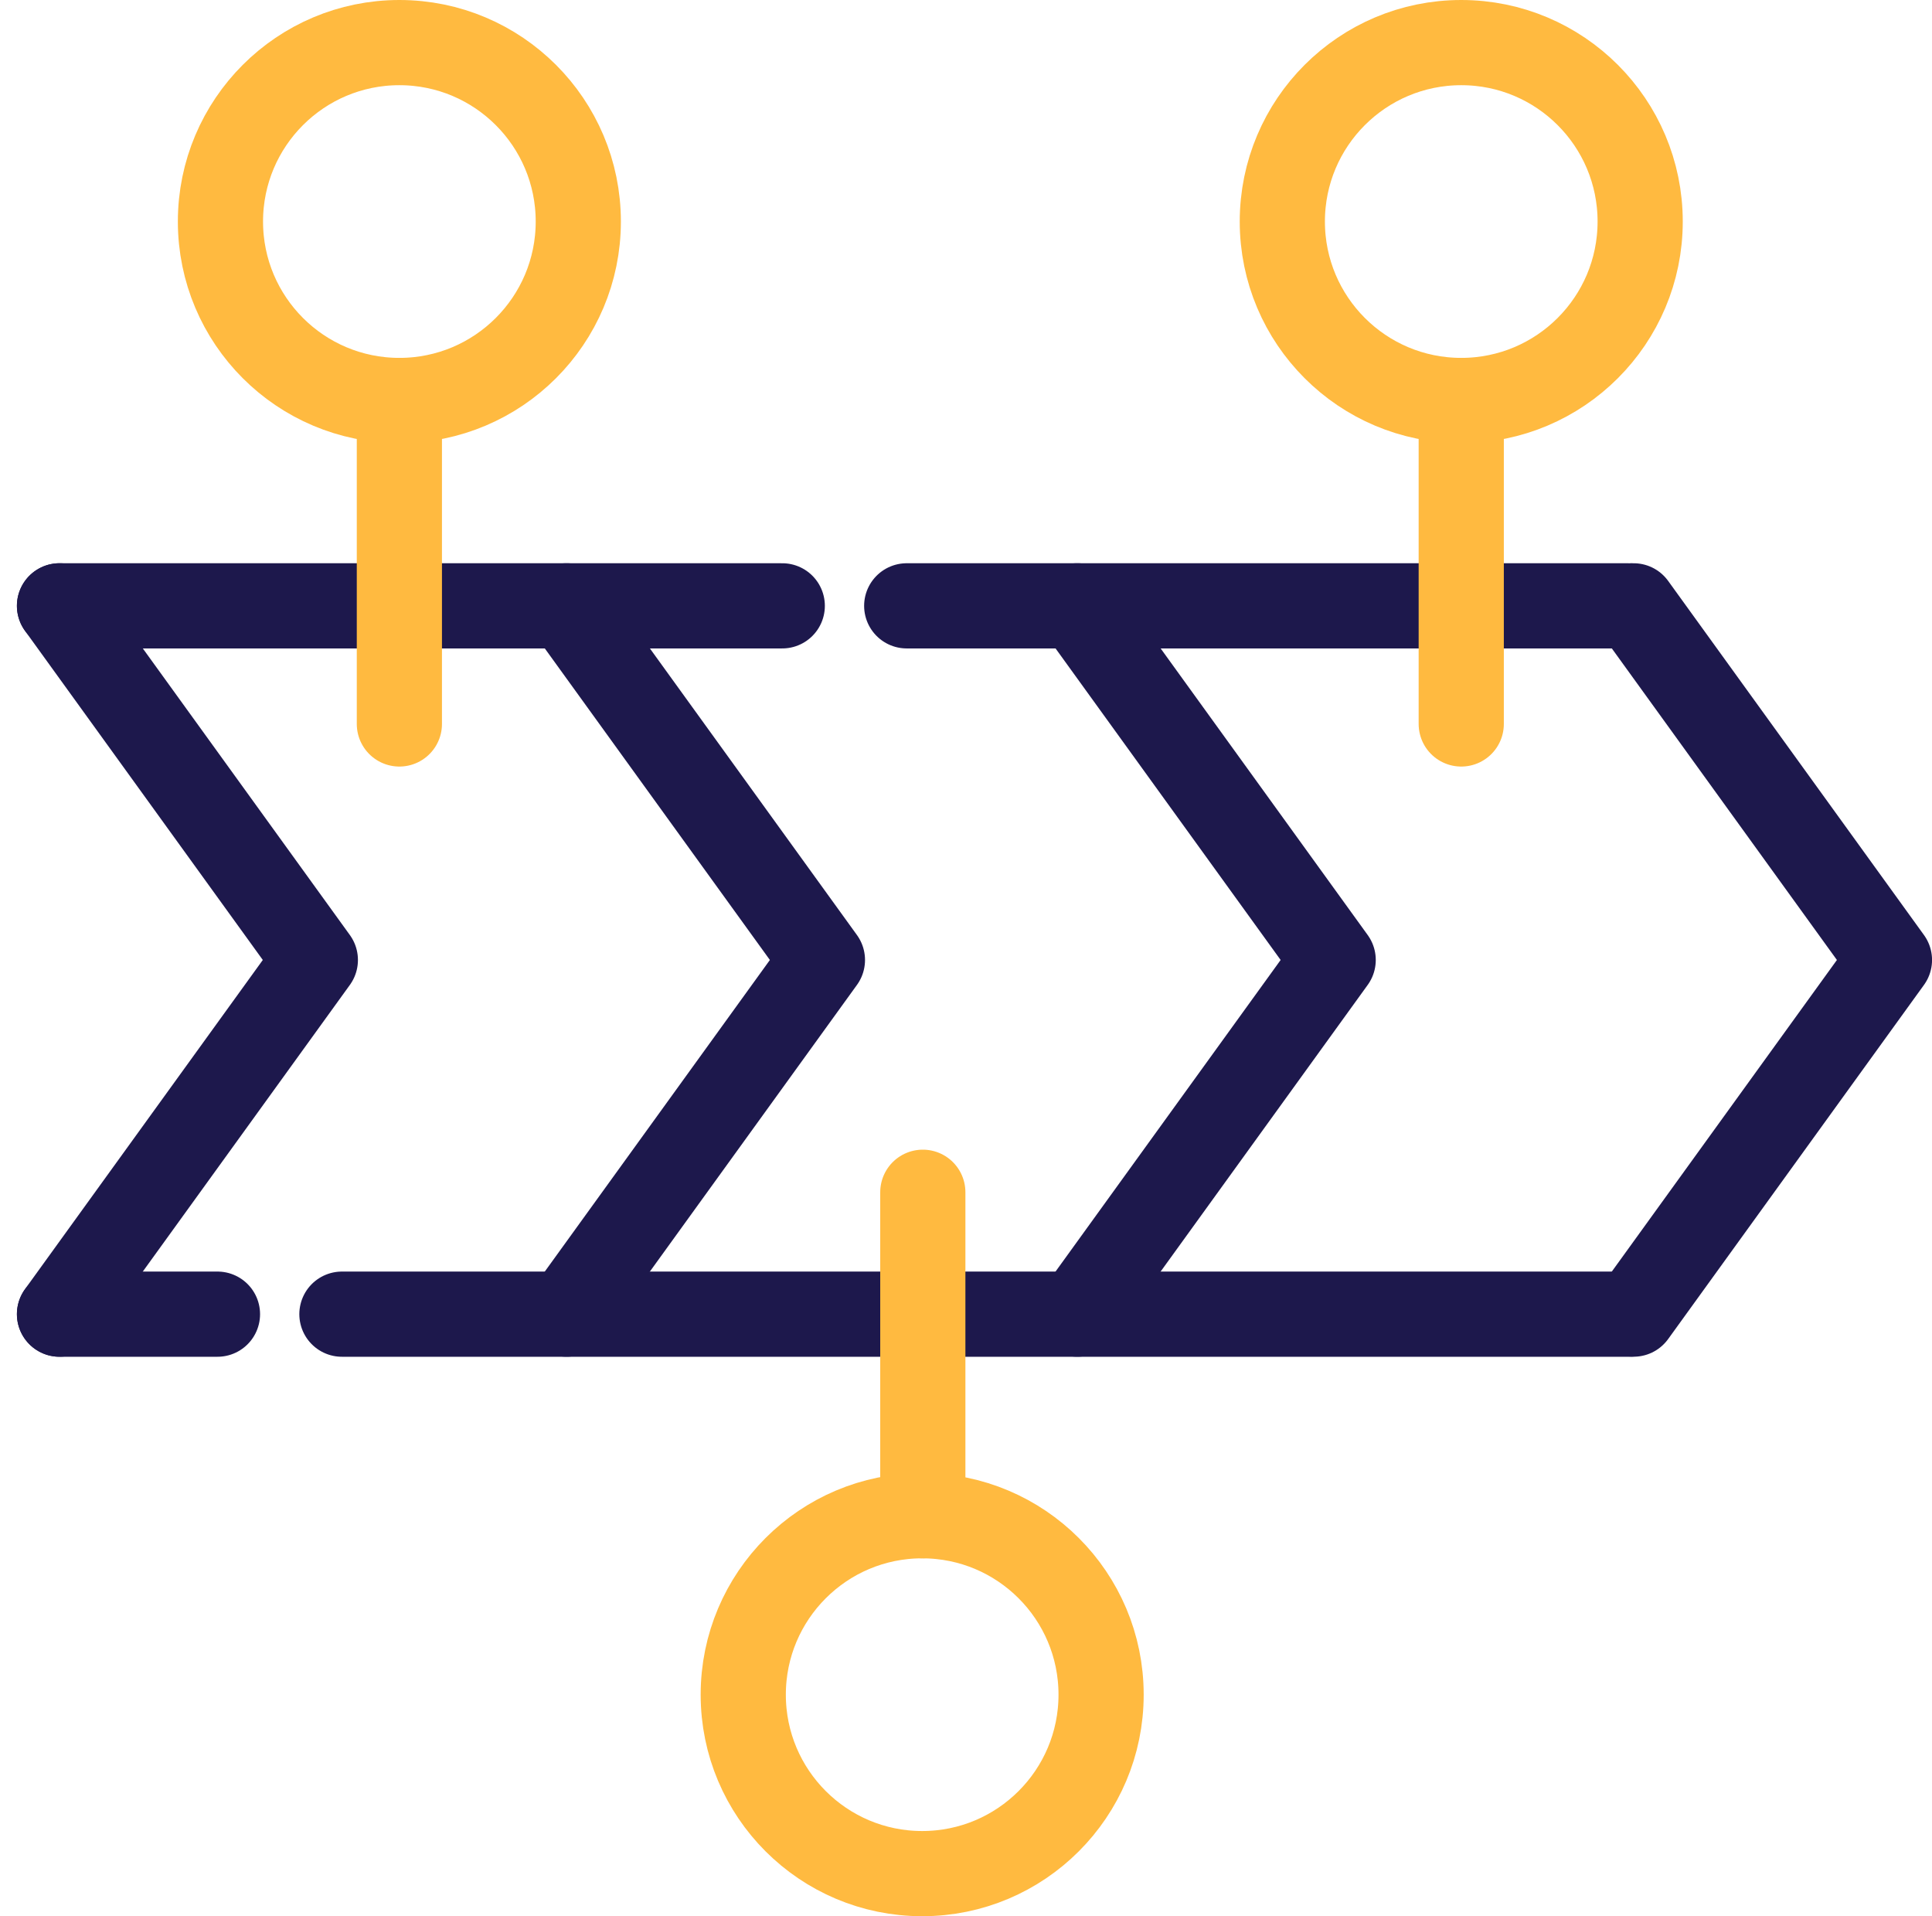 <svg xmlns="http://www.w3.org/2000/svg" width="45.362" height="44.986" viewBox="0 0 45.362 44.986"><g id="Groupe_302" data-name="Groupe 302" transform="translate(-336.141 -2070.721)"><g id="Groupe_295" data-name="Groupe 295" transform="translate(337.538 2071.721)"><line id="Ligne_79" data-name="Ligne 79" x1="16.97" transform="translate(0 13.223)" fill="none" stroke="#1d184c" stroke-linecap="round" stroke-linejoin="round" stroke-width="2"></line><line id="Ligne_80" data-name="Ligne 80" x2="16.97" transform="translate(19.892 13.223)" fill="none" stroke="#1d184c" stroke-linecap="round" stroke-linejoin="round" stroke-width="2"></line><line id="Ligne_81" data-name="Ligne 81" x1="30.231" transform="translate(6.631 29.852)" fill="none" stroke="#1d184c" stroke-linecap="round" stroke-linejoin="round" stroke-width="2"></line><line id="Ligne_82" data-name="Ligne 82" x1="3.709" transform="translate(0 29.852)" fill="none" stroke="#1d184c" stroke-linecap="round" stroke-linejoin="round" stroke-width="2"></line><path id="Trac&#xE9;_1315" data-name="Trac&#xE9; 1315" d="M569.133,410.5l6.007,8.314-6.007,8.314" transform="translate(-569.133 -397.277)" fill="none" stroke="#1d184c" stroke-linecap="round" stroke-linejoin="round" stroke-width="2"></path><path id="Trac&#xE9;_1316" data-name="Trac&#xE9; 1316" d="M583.445,410.5l6.007,8.314-6.007,8.314" transform="translate(-571.539 -397.277)" fill="none" stroke="#1d184c" stroke-linecap="round" stroke-linejoin="round" stroke-width="2"></path><path id="Trac&#xE9;_1317" data-name="Trac&#xE9; 1317" d="M597.861,410.5l6.007,8.314-6.007,8.314" transform="translate(-573.963 -397.277)" fill="none" stroke="#1d184c" stroke-linecap="round" stroke-linejoin="round" stroke-width="2"></path><path id="Trac&#xE9;_1318" data-name="Trac&#xE9; 1318" d="M613.562,410.5l6.007,8.314-6.007,8.314" transform="translate(-576.603 -397.277)" fill="none" stroke="#1d184c" stroke-linecap="round" stroke-linejoin="round" stroke-width="2"></path><circle id="Ellipse_49" data-name="Ellipse 49" cx="4.201" cy="4.201" r="4.201" transform="translate(3.779)" fill="none" stroke="#ffba40" stroke-linecap="round" stroke-linejoin="round" stroke-width="2"></circle><circle id="Ellipse_50" data-name="Ellipse 50" cx="4.201" cy="4.201" r="4.201" transform="translate(16.054 34.584)" fill="none" stroke="#ffba40" stroke-linecap="round" stroke-linejoin="round" stroke-width="2"></circle><circle id="Ellipse_51" data-name="Ellipse 51" cx="4.201" cy="4.201" r="4.201" transform="translate(28.711)" fill="none" stroke="#ffba40" stroke-linecap="round" stroke-linejoin="round" stroke-width="2"></circle><line id="Ligne_83" data-name="Ligne 83" y2="7.594" transform="translate(7.98 8.402)" fill="none" stroke="#ffba40" stroke-linecap="round" stroke-linejoin="round" stroke-width="2"></line><line id="Ligne_84" data-name="Ligne 84" y2="7.594" transform="translate(20.27 26.99)" fill="none" stroke="#ffba40" stroke-linecap="round" stroke-linejoin="round" stroke-width="2"></line><line id="Ligne_85" data-name="Ligne 85" y2="7.594" transform="translate(32.912 8.402)" fill="none" stroke="#ffba40" stroke-linecap="round" stroke-linejoin="round" stroke-width="2"></line></g></g></svg>